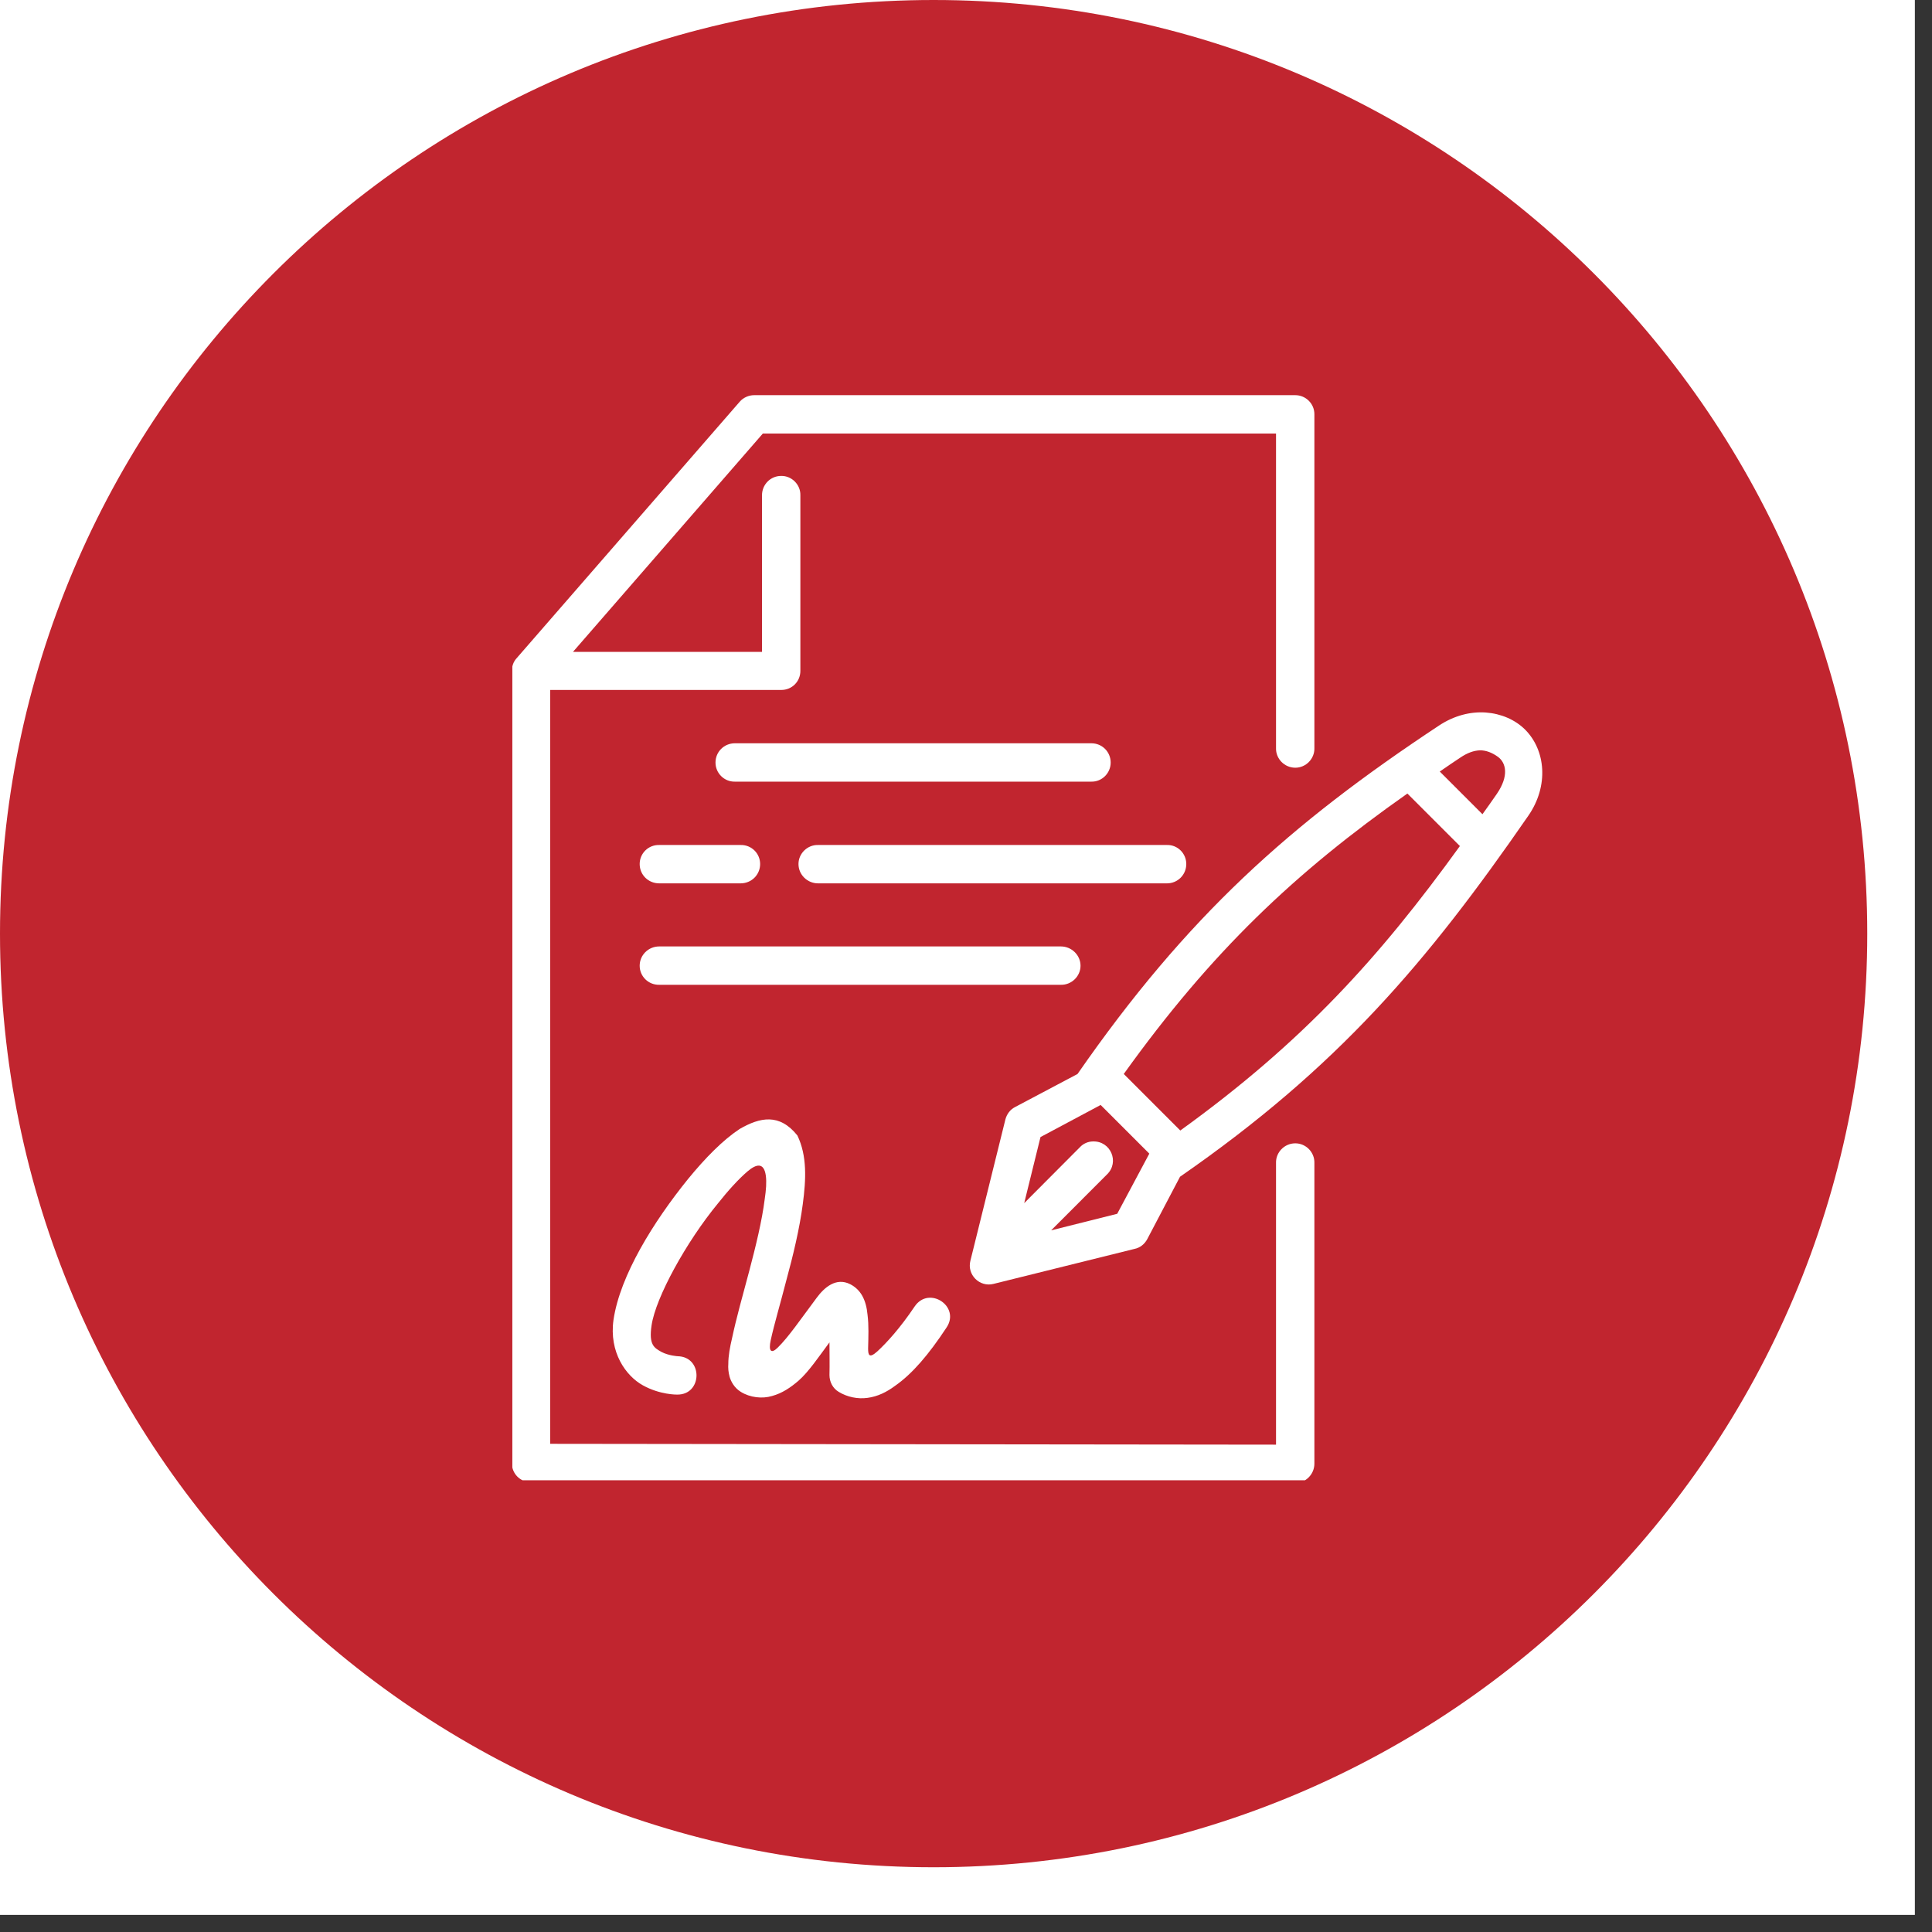 <svg xmlns="http://www.w3.org/2000/svg" xmlns:xlink="http://www.w3.org/1999/xlink" width="37" zoomAndPan="magnify" viewBox="0 0 27.75 27.75" height="37" preserveAspectRatio="xMidYMid meet" version="1.0"><rect x="0" y="0" width="27.75" height="27.75" fill="#333333" stroke="none"/><defs><clipPath id="241834770c"><path d="M 0 0 L 27.504 0 L 27.504 27.504 L 0 27.504 Z M 0 0 " clip-rule="nonzero"/></clipPath><clipPath id="c9063364b4"><path d="M 0 0 L 26.82 0 L 26.82 26.82 L 0 26.82 Z M 0 0 " clip-rule="nonzero"/></clipPath><clipPath id="d81d0923a7"><path d="M 13.41 0 C 6.004 0 0 6.004 0 13.41 C 0 20.816 6.004 26.82 13.41 26.82 C 20.816 26.82 26.82 20.816 26.82 13.41 C 26.82 6.004 20.816 0 13.41 0 Z M 13.41 0 " clip-rule="nonzero"/></clipPath><clipPath id="e40bb1286c"><path d="M 7.359 5.652 L 19 5.652 L 19 21.262 L 7.359 21.262 Z M 7.359 5.652 " clip-rule="nonzero"/></clipPath><clipPath id="5b8b03e940"><path d="M 13 10 L 22.227 10 L 22.227 19 L 13 19 Z M 13 10 " clip-rule="nonzero"/></clipPath></defs><g clip-path="url(#241834770c)"><path fill="#ffffff" d="M 0 0 L 27.504 0 L 27.504 27.504 L 0 27.504 Z M 0 0 " fill-opacity="1" fill-rule="nonzero"/></g><g clip-path="url(#c9063364b4)"><g clip-path="url(#d81d0923a7)"><path fill="#c1252f" d="M 0 0 L 26.82 0 L 26.82 26.82 L 0 26.82 Z M 0 0 " fill-opacity="1" fill-rule="nonzero"/></g></g><g clip-path="url(#e40bb1286c)"><path fill="#ffffff" d="M 10.832 5.676 C 10.754 5.676 10.676 5.711 10.625 5.77 L 7.418 9.457 C 7.375 9.504 7.352 9.57 7.352 9.637 L 7.352 21.016 C 7.352 21.168 7.473 21.289 7.625 21.289 L 18.605 21.301 C 18.754 21.301 18.879 21.176 18.879 21.023 L 18.879 16.703 C 18.883 16.551 18.758 16.422 18.605 16.422 C 18.449 16.422 18.324 16.551 18.328 16.703 L 18.328 20.75 L 7.902 20.738 L 7.902 9.91 L 11.223 9.91 C 11.375 9.91 11.496 9.789 11.496 9.637 L 11.496 7.113 C 11.5 6.961 11.371 6.832 11.219 6.836 C 11.066 6.836 10.945 6.961 10.945 7.113 L 10.945 9.363 L 8.23 9.363 L 10.957 6.227 L 18.328 6.227 L 18.328 10.746 C 18.324 10.898 18.449 11.027 18.605 11.027 C 18.758 11.027 18.883 10.898 18.879 10.746 L 18.879 5.949 C 18.879 5.797 18.754 5.676 18.605 5.676 Z M 10.832 5.676 " fill-opacity="1" fill-rule="evenodd"/></g><path fill="#ffffff" d="M 10.555 10.676 C 10.402 10.676 10.277 10.797 10.277 10.953 C 10.277 11.105 10.402 11.23 10.555 11.227 L 15.676 11.227 C 15.828 11.23 15.953 11.105 15.953 10.953 C 15.953 10.797 15.828 10.676 15.676 10.676 Z M 10.555 10.676 " fill-opacity="1" fill-rule="nonzero"/><path fill="#ffffff" d="M 9.469 12.137 C 9.312 12.133 9.188 12.258 9.188 12.41 C 9.188 12.566 9.312 12.688 9.469 12.688 L 10.637 12.688 C 10.793 12.688 10.918 12.566 10.918 12.41 C 10.918 12.258 10.793 12.133 10.637 12.137 Z M 9.469 12.137 " fill-opacity="1" fill-rule="nonzero"/><path fill="#ffffff" d="M 11.75 12.137 C 11.598 12.133 11.469 12.258 11.469 12.41 C 11.469 12.566 11.598 12.688 11.75 12.688 L 16.762 12.688 C 16.914 12.688 17.039 12.566 17.039 12.41 C 17.039 12.258 16.914 12.133 16.762 12.137 Z M 11.75 12.137 " fill-opacity="1" fill-rule="nonzero"/><path fill="#ffffff" d="M 9.469 13.594 C 9.312 13.594 9.188 13.719 9.188 13.871 C 9.188 14.023 9.312 14.148 9.469 14.145 L 15.238 14.145 C 15.391 14.148 15.52 14.023 15.52 13.871 C 15.52 13.719 15.391 13.594 15.238 13.594 Z M 9.469 13.594 " fill-opacity="1" fill-rule="nonzero"/><g clip-path="url(#5b8b03e940)"><path fill="#ffffff" d="M 15.809 15.871 L 16.508 16.57 L 16.047 17.434 L 15.098 17.672 L 15.902 16.867 C 16.082 16.691 15.953 16.387 15.699 16.395 C 15.629 16.395 15.559 16.426 15.512 16.477 L 14.711 17.281 L 14.945 16.332 Z M 20.215 11.398 L 20.969 12.152 C 19.809 13.758 18.707 14.973 16.953 16.238 L 16.141 15.426 C 17.402 13.668 18.598 12.535 20.215 11.398 Z M 21.258 10.777 C 21.344 10.777 21.43 10.809 21.516 10.871 C 21.633 10.957 21.676 11.145 21.5 11.402 C 21.43 11.504 21.363 11.598 21.293 11.695 L 20.68 11.082 C 20.777 11.016 20.871 10.949 20.973 10.883 C 21.078 10.812 21.168 10.781 21.258 10.777 Z M 21.34 10.234 C 21.121 10.219 20.887 10.277 20.668 10.422 C 18.523 11.84 17.047 13.164 15.477 15.426 L 14.578 15.902 C 14.508 15.938 14.461 16.004 14.441 16.078 L 13.938 18.109 C 13.887 18.309 14.07 18.492 14.27 18.441 L 16.297 17.938 C 16.375 17.922 16.438 17.871 16.477 17.801 L 16.949 16.902 C 19.215 15.332 20.496 13.824 21.953 11.715 C 22.25 11.285 22.199 10.773 21.906 10.48 C 21.762 10.336 21.559 10.25 21.34 10.234 Z M 21.34 10.234 " fill-opacity="1" fill-rule="nonzero"/></g><path fill="#ffffff" d="M 10.625 16.215 C 10.383 16.375 10.133 16.629 9.883 16.934 C 9.387 17.547 8.906 18.32 8.812 18.957 C 8.746 19.422 8.988 19.762 9.234 19.898 C 9.48 20.035 9.723 20.031 9.723 20.031 C 10.09 20.039 10.102 19.488 9.734 19.48 C 9.734 19.48 9.605 19.473 9.5 19.418 C 9.398 19.359 9.316 19.32 9.359 19.035 C 9.418 18.637 9.855 17.84 10.312 17.285 C 10.457 17.102 10.605 16.938 10.738 16.824 C 10.867 16.715 10.973 16.695 11 16.887 C 11.012 16.98 11.004 17.09 10.984 17.223 C 10.945 17.535 10.855 17.902 10.762 18.254 C 10.668 18.605 10.574 18.941 10.516 19.215 C 10.484 19.352 10.461 19.473 10.461 19.59 C 10.457 19.648 10.461 19.707 10.48 19.777 C 10.5 19.844 10.547 19.934 10.641 19.992 C 10.773 20.074 10.949 20.094 11.09 20.051 C 11.234 20.012 11.355 19.93 11.469 19.832 C 11.613 19.707 11.766 19.48 11.914 19.281 C 11.914 19.445 11.918 19.598 11.914 19.75 C 11.914 19.848 11.961 19.941 12.047 19.992 C 12.168 20.066 12.32 20.098 12.461 20.078 C 12.605 20.059 12.734 19.996 12.855 19.906 C 13.102 19.734 13.336 19.461 13.594 19.07 C 13.801 18.766 13.344 18.461 13.137 18.766 C 12.93 19.074 12.738 19.285 12.602 19.41 C 12.48 19.52 12.469 19.457 12.469 19.367 C 12.473 19.203 12.48 19.035 12.461 18.887 C 12.441 18.668 12.363 18.523 12.211 18.445 C 12.008 18.344 11.84 18.492 11.73 18.641 C 11.5 18.949 11.324 19.207 11.172 19.355 C 11.078 19.449 11.035 19.41 11.07 19.25 C 11.121 19.016 11.211 18.715 11.293 18.395 C 11.391 18.035 11.484 17.652 11.531 17.293 C 11.578 16.938 11.594 16.602 11.453 16.309 C 11.195 15.988 10.918 16.047 10.625 16.215 Z M 10.625 16.215 " fill-opacity="1" fill-rule="nonzero"/></svg>